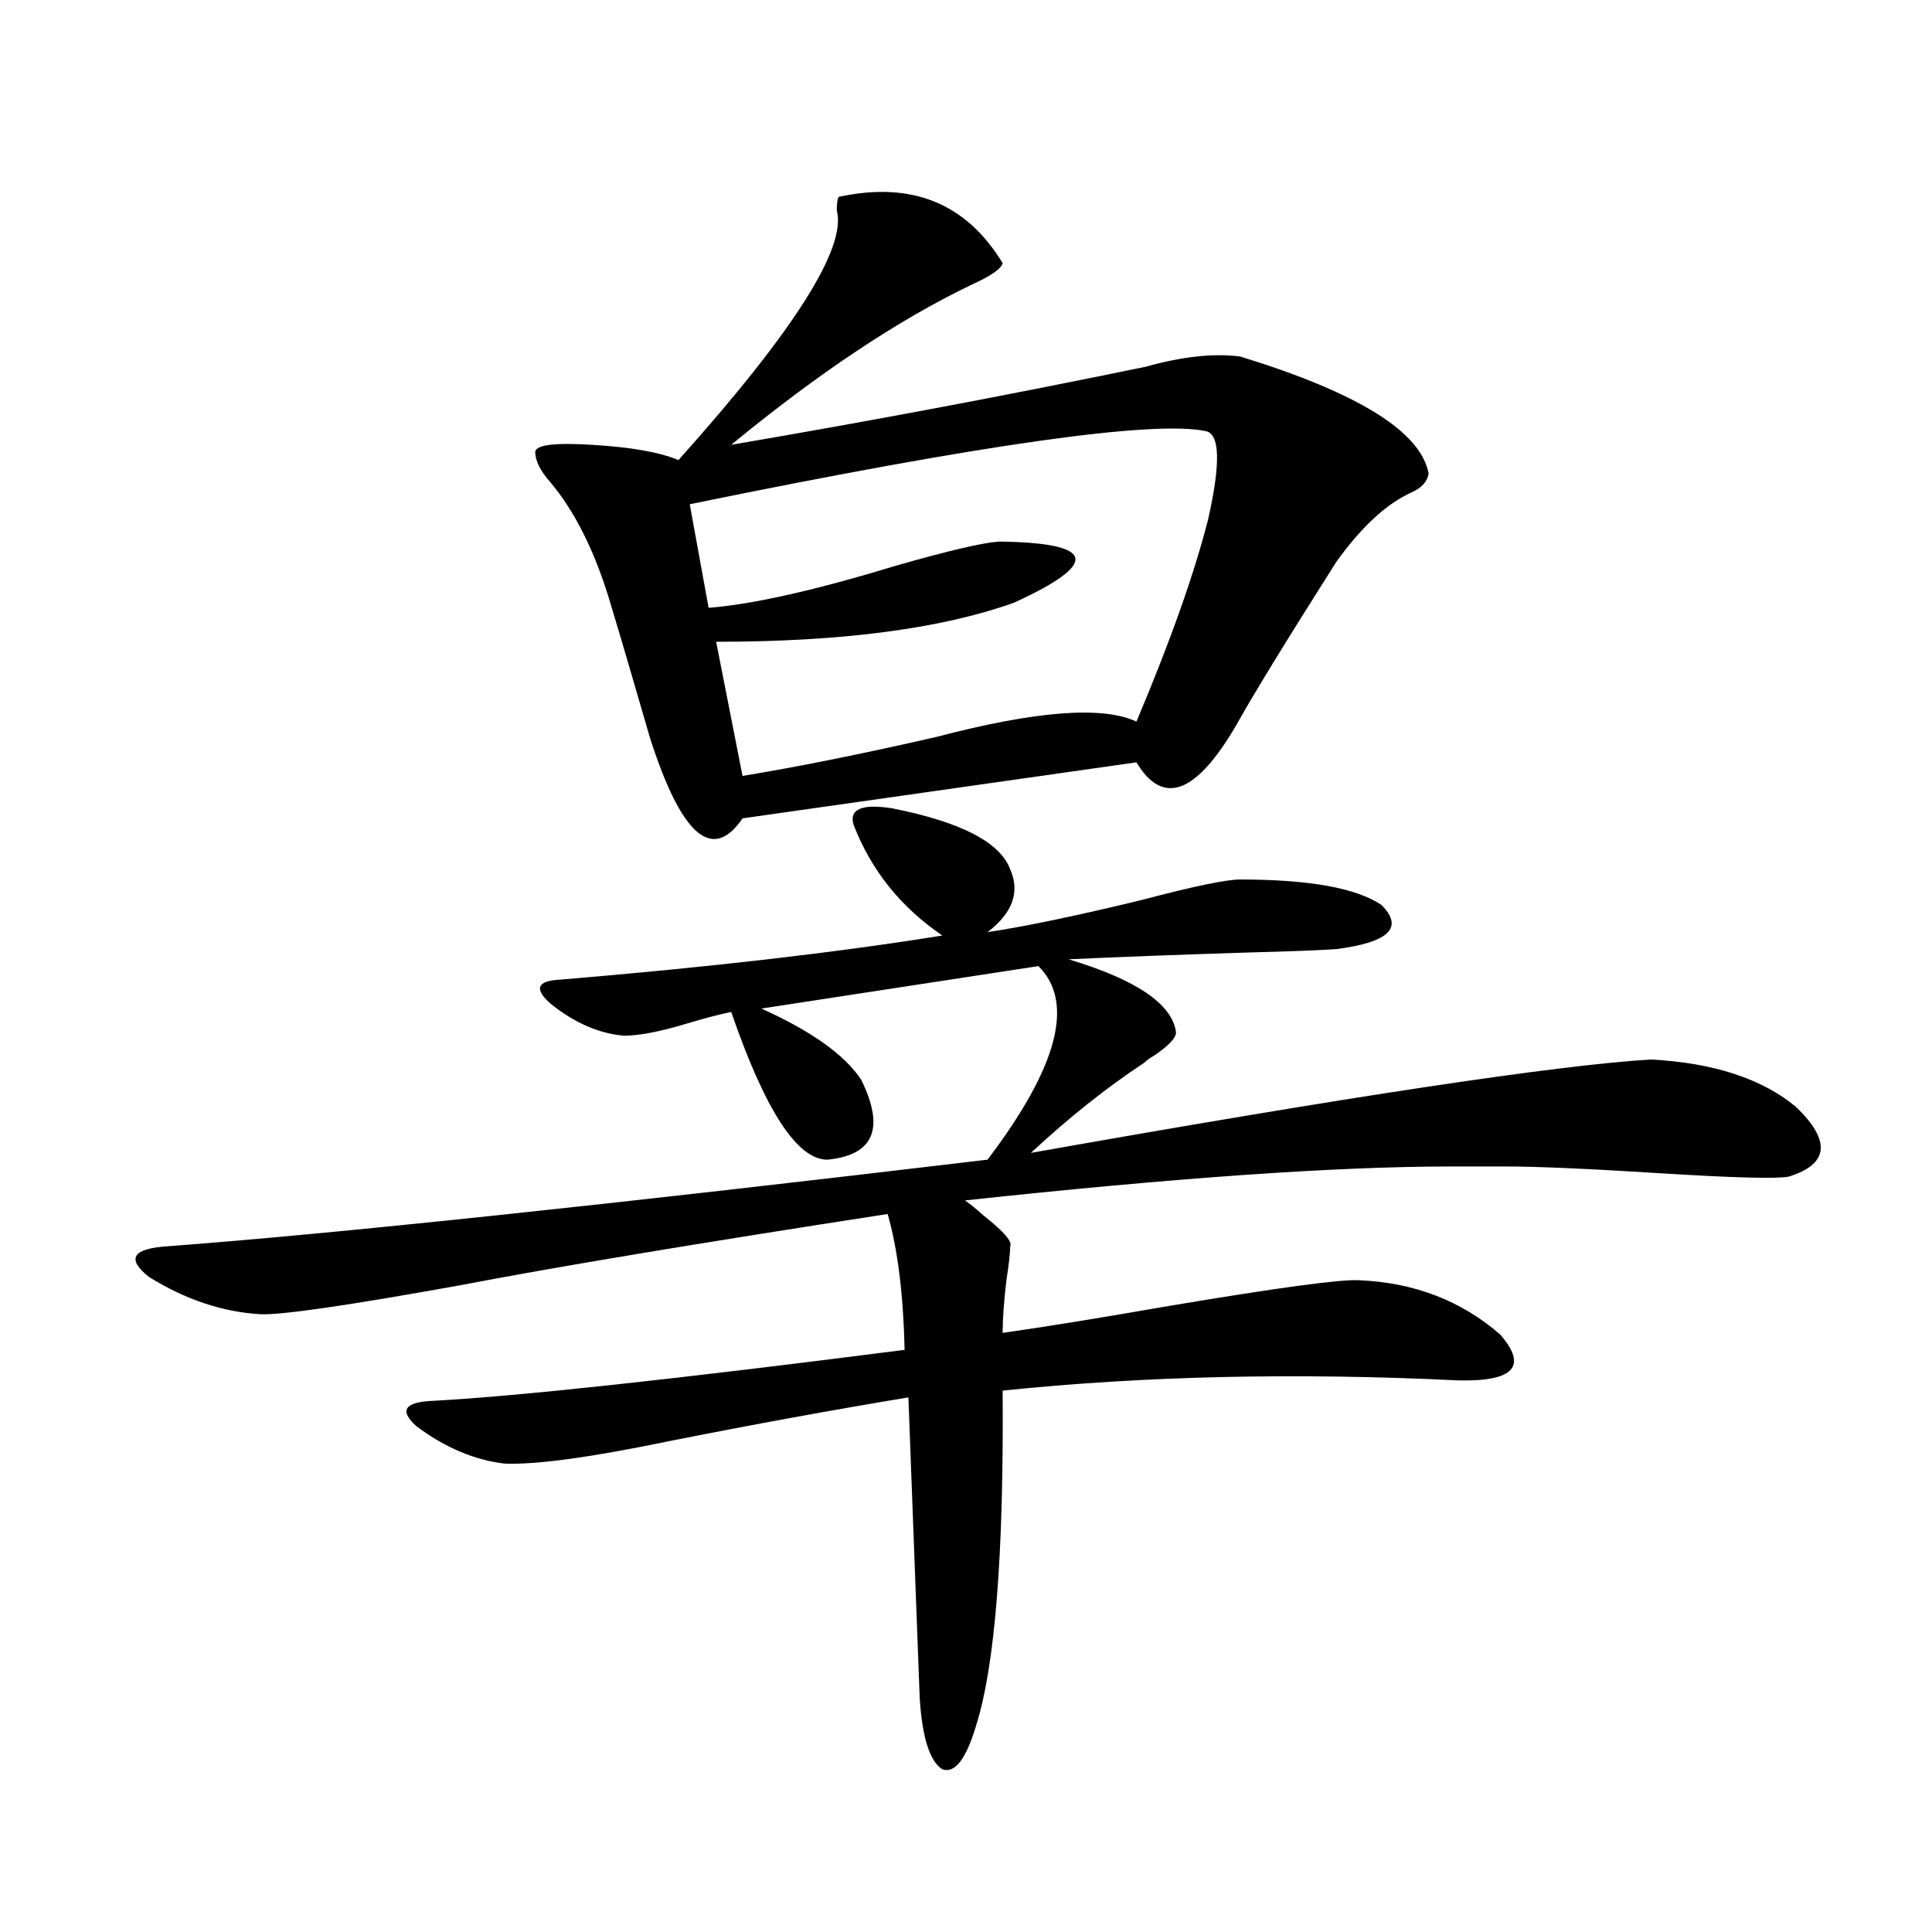 <?xml version="1.0" encoding="utf-8"?>
<!-- Generator: Adobe Illustrator 16.0.0, SVG Export Plug-In . SVG Version: 6.00 Build 0)  -->
<!DOCTYPE svg PUBLIC "-//W3C//DTD SVG 1.1//EN" "http://www.w3.org/Graphics/SVG/1.1/DTD/svg11.dtd">
<svg version="1.1" id="图层_1" xmlns="http://www.w3.org/2000/svg" xmlns:xlink="http://www.w3.org/1999/xlink" x="0px" y="0px"
	 width="1000px" height="1000px" viewBox="0 0 1000 1000" enable-background="new 0 0 1000 1000" xml:space="preserve">
<path d="M461.403,418.313c35.762,7.031,56.249,17.578,61.462,31.641c5.198,11.729,1.296,22.563-11.707,32.52
	c19.512-2.925,46.173-8.486,79.998-16.699c26.661-7.031,43.566-10.547,50.73-10.547c35.762,0,60.151,4.395,73.169,13.184
	c11.707,11.729,3.902,19.336-23.414,22.852c-8.46,0.591-23.749,1.182-45.853,1.758c-37.072,1.182-67.971,2.349-92.681,3.516
	c35.121,10.547,53.657,23.154,55.608,37.793c0,2.939-3.902,7.031-11.707,12.305c-1.311,0.591-2.927,1.758-4.878,3.516
	c-19.512,12.896-39.023,28.428-58.535,46.582c165.194-29.292,272.188-45.4,320.968-48.34c32.515,1.758,57.56,9.971,75.12,24.609
	c18.201,17.578,16.905,29.595-3.902,36.035c-6.509,1.182-28.627,0.591-66.34-1.758c-37.072-2.334-63.748-3.516-79.998-3.516h-28.292
	c-59.19,0-143.091,5.864-251.701,17.578c2.592,1.758,5.854,4.395,9.756,7.91c10.396,8.213,14.954,13.486,13.658,15.82
	c0,3.516-0.655,9.38-1.951,17.578c-1.311,11.138-1.951,20.215-1.951,27.246c20.808-2.925,49.755-7.607,86.827-14.063
	c55.929-9.365,88.443-13.76,97.559-13.184c28.612,1.182,53.002,10.547,73.169,28.125c14.299,16.411,7.149,24.321-21.463,23.73
	c-83.9-4.092-162.603-2.334-236.092,5.273c0.641,84.375-3.902,142.081-13.658,173.145c-5.213,17.578-11.066,25.187-17.561,22.852
	c-6.509-4.105-10.411-16.41-11.707-36.914l-5.854-155.566c-39.023,6.455-80.653,14.063-124.875,22.852
	c-39.679,8.213-67.65,12.017-83.9,11.426c-15.609-1.758-30.898-8.198-45.853-19.336c-9.115-8.198-6.188-12.593,8.78-13.184
	c43.566-2.334,124.875-11.123,243.896-26.367c-0.655-28.701-3.582-52.144-8.78-70.313c-98.869,15.244-172.679,27.549-221.458,36.914
	c-58.535,10.547-93.016,15.532-103.412,14.941c-19.512-1.167-38.703-7.607-57.56-19.336c-11.707-9.365-8.46-14.639,9.756-15.82
	c85.852-6.44,227.312-21.382,424.38-44.824c36.417-48.037,45.197-81.436,26.341-100.195l-143.411,21.973
	c26.006,11.729,43.246,24.033,51.706,36.914c12.348,25.2,6.494,38.975-17.561,41.309c-15.609,0-32.194-25.488-49.755-76.465
	c-5.854,1.182-13.658,3.228-23.414,6.152c-13.658,4.106-24.39,6.152-32.194,6.152c-13.018-1.167-25.7-6.729-38.048-16.699
	c-8.46-7.607-6.829-11.714,4.878-12.305c77.392-6.44,143.411-14.063,198.044-22.852c-21.463-14.639-36.752-33.687-45.853-57.129
	C439.285,418.903,445.794,415.979,461.403,418.313z M434.087,101.906c37.713-8.198,66.005,3.228,84.876,34.277
	c-0.655,2.939-6.188,6.743-16.585,11.426c-37.728,18.169-79.022,45.703-123.899,82.617c72.193-12.305,143.731-25.776,214.629-40.43
	c18.856-5.273,35.121-7.031,48.779-5.273c61.127,18.76,93.656,38.975,97.559,60.645c-0.655,4.106-3.582,7.334-8.78,9.668
	c-13.018,5.864-26.021,17.881-39.023,36.035c-26.021,41.021-43.261,69.146-51.706,84.375
	c-20.822,35.747-38.048,42.188-51.706,19.336l-203.897,29.004c-15.609,22.852-31.554,9.092-47.804-41.309
	c-8.46-29.292-15.609-53.613-21.463-72.949c-7.805-25.186-17.896-45.112-30.243-59.766c-5.213-5.85-7.805-11.123-7.805-15.82
	c0.641-3.516,10.396-4.683,29.268-3.516c20.152,1.182,35.121,3.818,44.877,7.91c59.831-66.797,87.147-109.863,81.949-129.199
	C433.111,105.422,433.432,103.088,434.087,101.906z M624.326,223.195c-26.676-5.85-115.774,6.743-267.311,37.793l9.756,53.613
	c22.759-1.758,55.273-9.077,97.559-21.973c26.661-7.607,44.222-11.714,52.682-12.305c50.075,0.591,52.682,11.138,7.805,31.641
	c-37.728,13.486-89.113,20.215-154.143,20.215l13.658,69.434c28.612-4.683,62.103-11.426,100.485-20.215
	c51.371-13.472,85.852-16.108,103.412-7.91c17.561-41.597,29.908-76.465,37.072-104.59
	C631.796,240.197,631.476,224.953,624.326,223.195z"/>
</svg>
